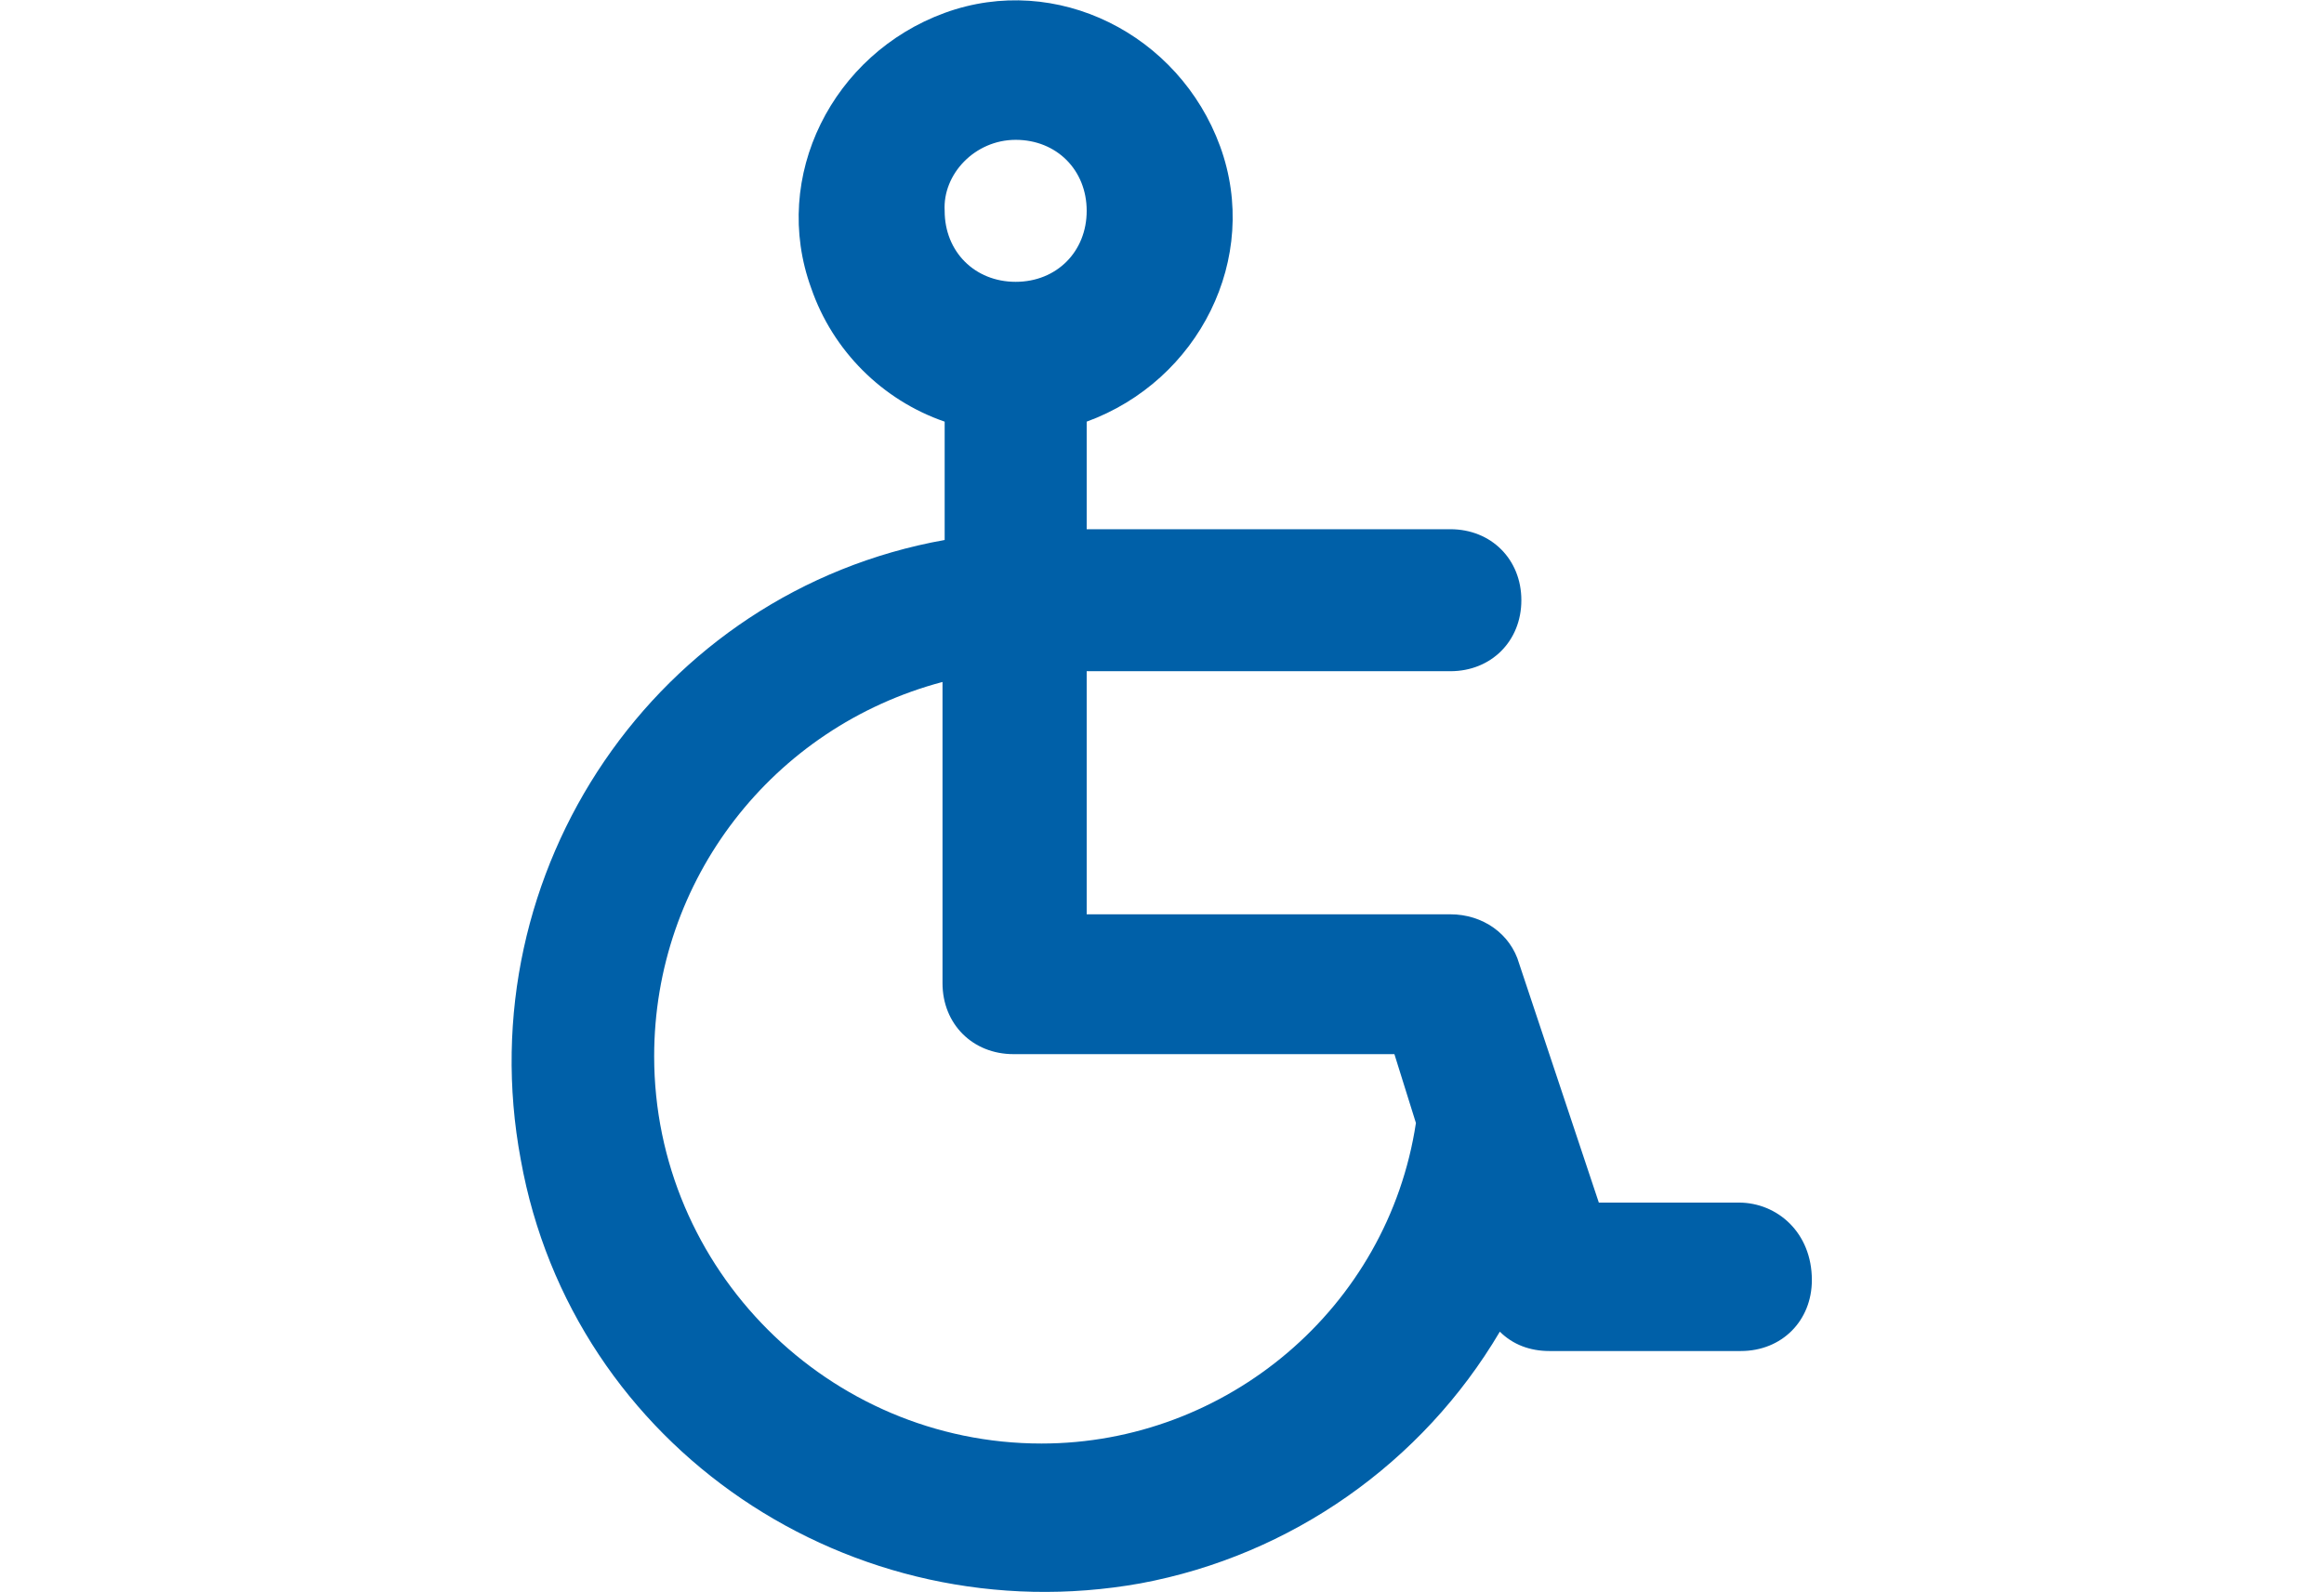 <?xml version="1.0" encoding="utf-8"?>
<!-- Generator: Adobe Illustrator 25.2.0, SVG Export Plug-In . SVG Version: 6.00 Build 0)  -->
<svg version="1.1" id="Livello_1" xmlns="http://www.w3.org/2000/svg" xmlns:xlink="http://www.w3.org/1999/xlink" x="0px" y="0px"
	 viewBox="0 0 108 74" style="enable-background:new 0 0 108 74;" xml:space="preserve">
<style type="text/css">
	.st0{fill:#0060A8;}
</style>
<path id="XMLID_239_" class="st0" d="M80.8,55.9h-6.5l-3.7-11.1c-0.4-1.4-1.7-2.3-3.2-2.3H50.5V31.2h16.9c1.9,0,3.3-1.4,3.3-3.3
	s-1.4-3.3-3.3-3.3H50.5v-5c5.2-1.9,8.1-7.6,6.2-12.8s-7.6-8.1-12.8-6.2s-8.1,7.6-6.2,12.8c1,2.9,3.3,5.2,6.2,6.2v5.5
	c-13.4,2.4-22.2,15.4-19.7,28.8C26.6,67.3,39.6,76,53,73.6C60,72.3,66.1,68,69.7,61.9c0.6,0.6,1.4,0.9,2.3,0.9h8.9
	c1.9,0,3.3-1.4,3.3-3.3C84.2,57.3,82.6,55.9,80.8,55.9L80.8,55.9z M47.2,6.5c1.9,0,3.3,1.4,3.3,3.3s-1.4,3.3-3.3,3.3
	s-3.3-1.4-3.3-3.3l0,0C43.8,8.1,45.3,6.5,47.2,6.5z M48.4,67.1c-9.9,0-18-8.1-18-18c0-8.2,5.5-15.3,13.4-17.4v14
	c0,1.9,1.4,3.3,3.3,3.3l0,0h17.7l1,3.2C64.5,60.8,57,67.1,48.4,67.1z"/>
</svg>
